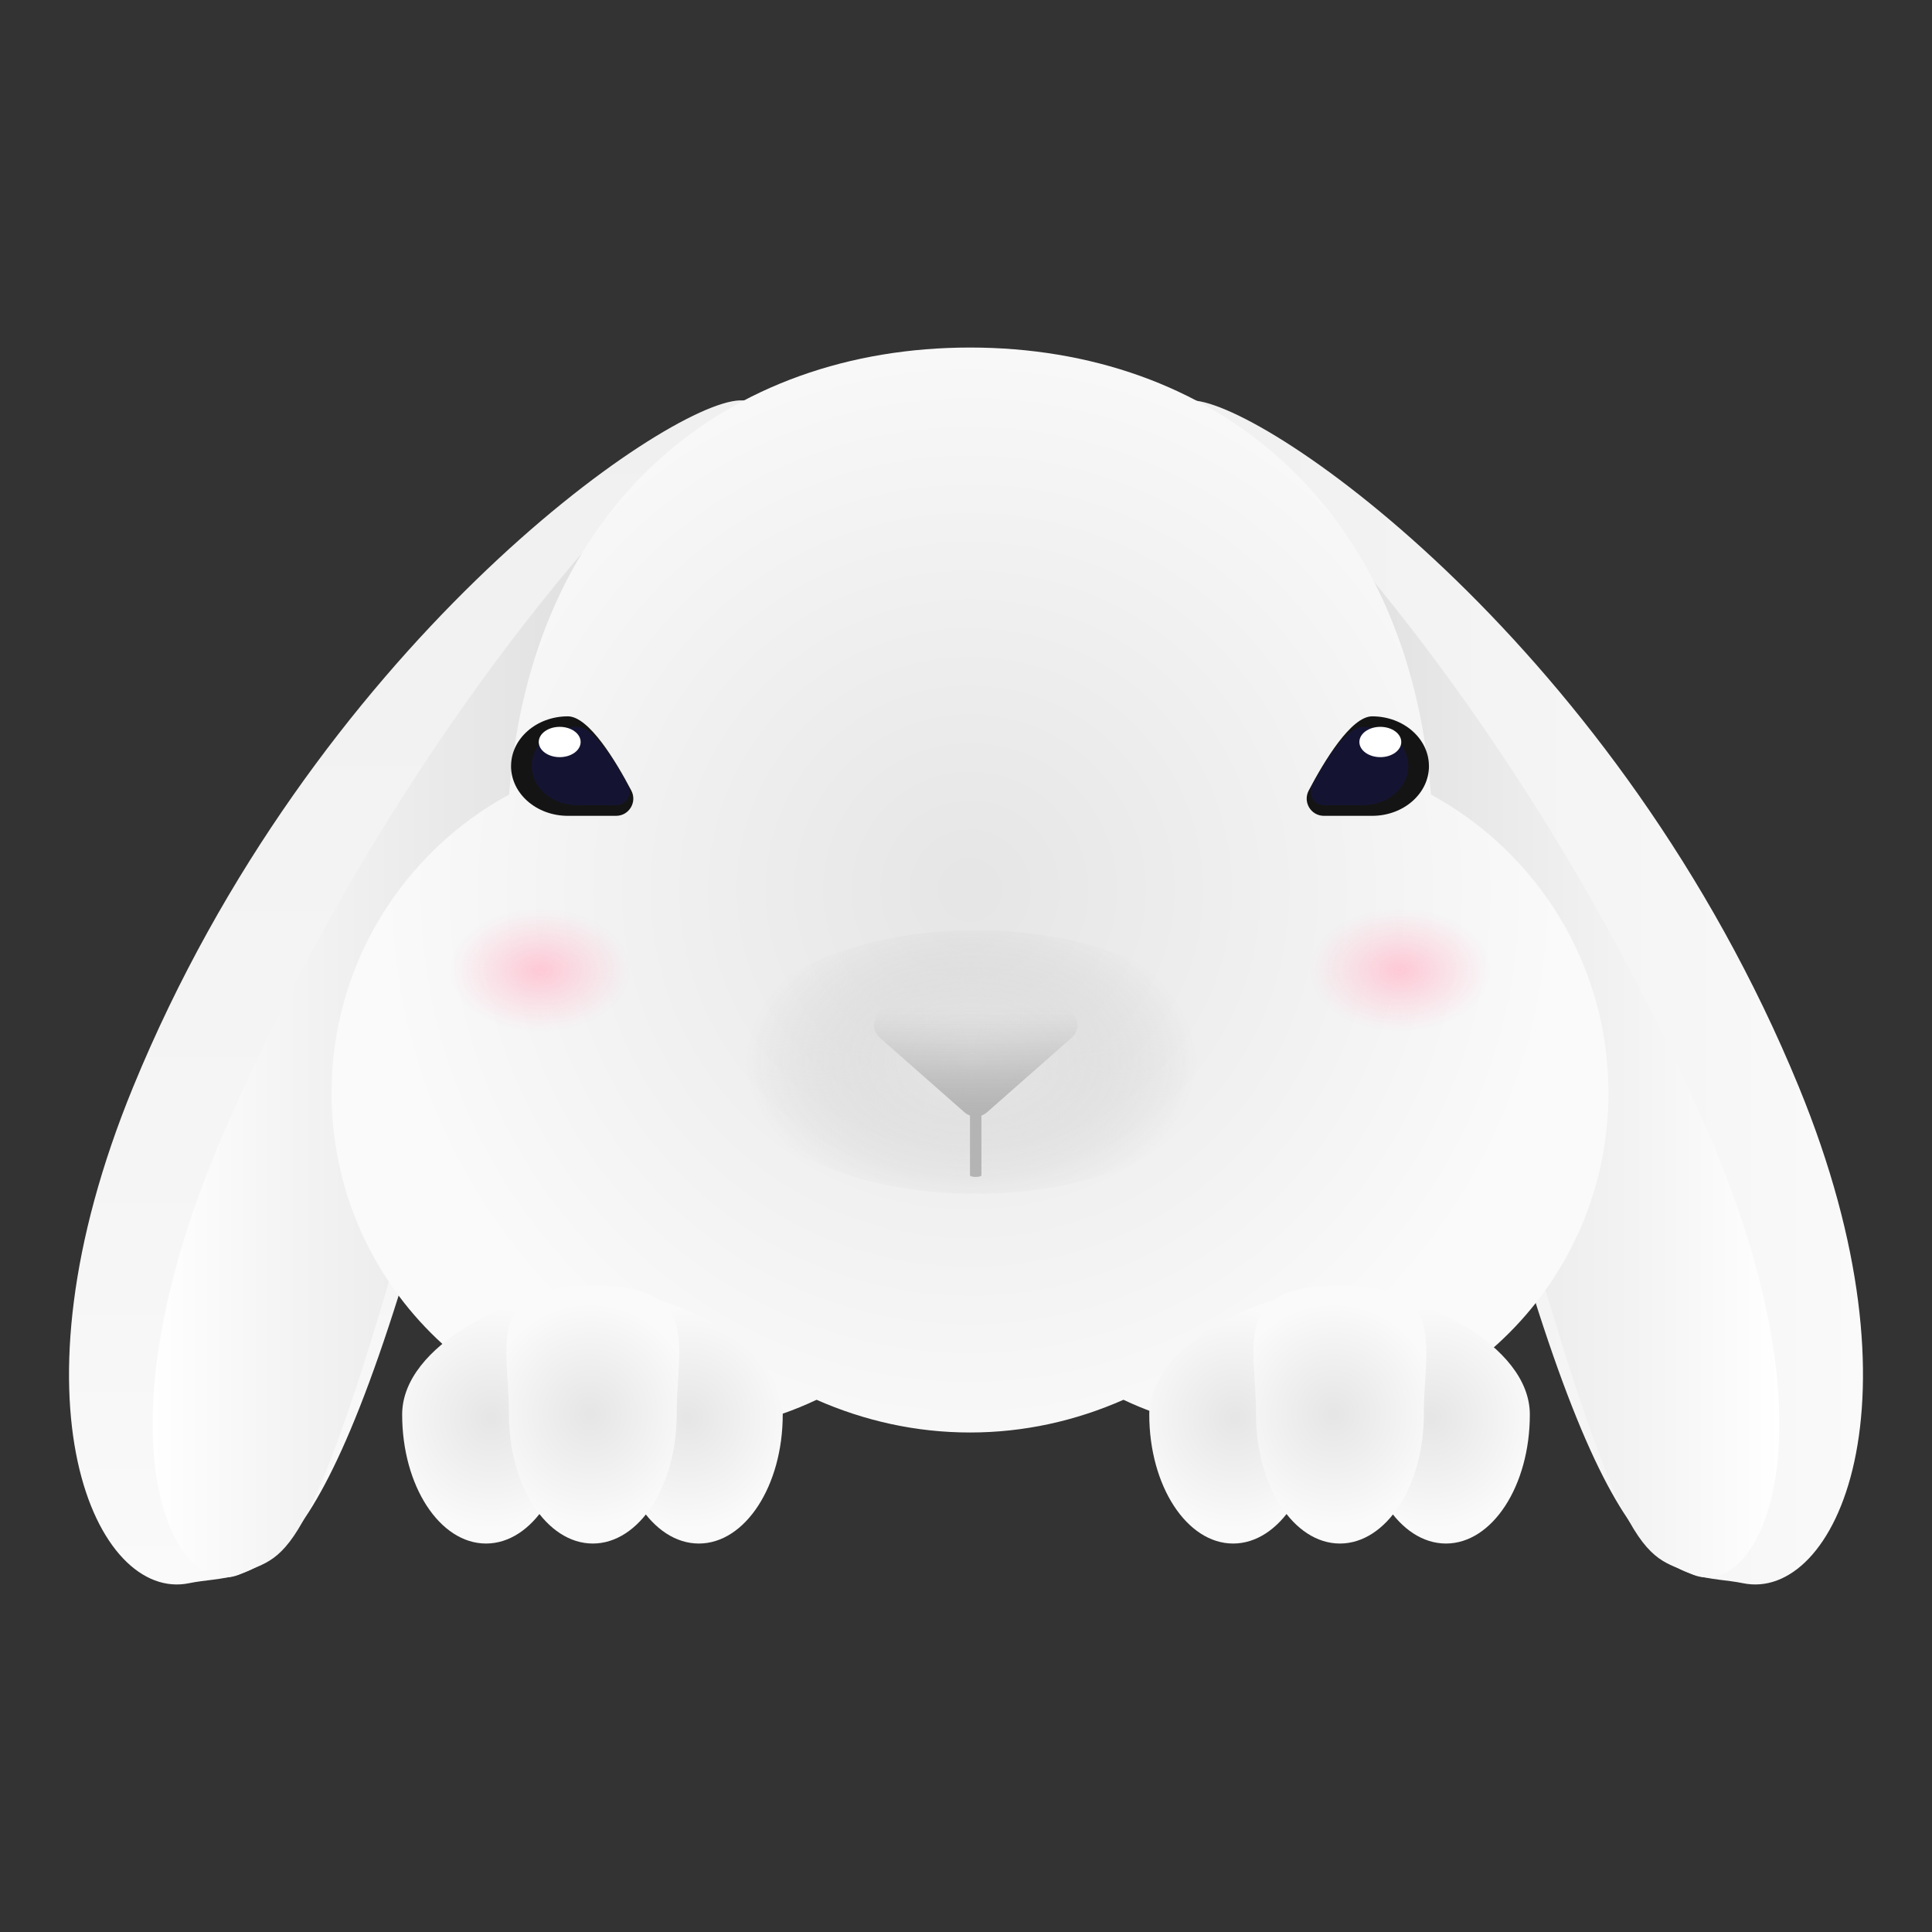 <?xml version="1.0" encoding="UTF-8"?>
<svg id="_レイヤー_1" data-name="レイヤー_1" xmlns="http://www.w3.org/2000/svg" xmlns:xlink="http://www.w3.org/1999/xlink" viewBox="0 0 700 700">
  <rect x="0" y="0" width="700" height="700" fill="#333333" stroke="none"/>
  <defs>
    <style>
      .cls-1 {
        fill: #141432;
      }

      .cls-2 {
        fill: #b4b4b4;
      }

      .cls-3 {
        fill: url(#_名称未設定グラデーション_445-2);
      }

      .cls-4 {
        fill: url(#_名称未設定グラデーション_379-2);
      }

      .cls-5 {
        fill: url(#_名称未設定グラデーション_379-7);
      }

      .cls-6 {
        fill: url(#_名称未設定グラデーション_379-5);
      }

      .cls-7 {
        fill: url(#_名称未設定グラデーション_379-6);
      }

      .cls-8 {
        fill: url(#_名称未設定グラデーション_379-3);
      }

      .cls-9 {
        fill: url(#_名称未設定グラデーション_379-4);
      }

      .cls-10 {
        fill: url(#_名称未設定グラデーション_907-2);
      }

      .cls-11 {
        fill: url(#_名称未設定グラデーション_432-2);
      }

      .cls-12 {
        fill: #141414;
      }

      .cls-13 {
        fill: #fff;
      }

      .cls-14 {
        fill: url(#_名称未設定グラデーション_379);
      }

      .cls-15 {
        fill: url(#_名称未設定グラデーション_483);
      }

      .cls-16 {
        fill: url(#_名称未設定グラデーション_445);
      }

      .cls-17 {
        fill: url(#_名称未設定グラデーション_458);
      }

      .cls-18 {
        fill: url(#_名称未設定グラデーション_432);
      }

      .cls-19 {
        fill: url(#_名称未設定グラデーション_907);
      }
    </style>
    <linearGradient id="_名称未設定グラデーション_445" data-name="名称未設定グラデーション 445" x1="424.93" y1="359.57" x2="675" y2="359.57" gradientUnits="userSpaceOnUse">
      <stop offset="0" stop-color="#f0f0f0"/>
      <stop offset=".74" stop-color="#f6f6f6"/>
      <stop offset="1" stop-color="#fafafa"/>
    </linearGradient>
    <linearGradient id="_名称未設定グラデーション_432" data-name="名称未設定グラデーション 432" x1="425.64" y1="358.19" x2="644.68" y2="358.19" gradientUnits="userSpaceOnUse">
      <stop offset="0" stop-color="#dcdcdc"/>
      <stop offset=".33" stop-color="#e2e2e2"/>
      <stop offset=".78" stop-color="#f4f4f4"/>
      <stop offset="1" stop-color="#fff"/>
    </linearGradient>
    <linearGradient id="_名称未設定グラデーション_445-2" data-name="名称未設定グラデーション 445" x1="150.04" y1="145.06" x2="150.04" y2="574.09" xlink:href="#_名称未設定グラデーション_445"/>
    <linearGradient id="_名称未設定グラデーション_432-2" data-name="名称未設定グラデーション 432" x1="274.36" y1="358.19" x2="55.32" y2="358.19" xlink:href="#_名称未設定グラデーション_432"/>
    <radialGradient id="_名称未設定グラデーション_379" data-name="名称未設定グラデーション 379" cx="351.45" cy="322.46" fx="351.45" fy="322.46" r="214.65" gradientUnits="userSpaceOnUse">
      <stop offset="0" stop-color="#e6e6e6"/>
      <stop offset=".03" stop-color="#e6e6e6"/>
      <stop offset="1" stop-color="#fafafa"/>
    </radialGradient>
    <radialGradient id="_名称未設定グラデーション_458" data-name="名称未設定グラデーション 458" cx="382.28" cy="-190.97" fx="382.28" fy="-190.97" r="78.61" gradientTransform="translate(-45.63 514.29) scale(1.04 .68)" gradientUnits="userSpaceOnUse">
      <stop offset="0" stop-color="#e6e6e6"/>
      <stop offset=".09" stop-color="#e4e4e4" stop-opacity=".96"/>
      <stop offset=".25" stop-color="#e1e1e1" stop-opacity=".84"/>
      <stop offset=".45" stop-color="#dbdbdb" stop-opacity=".65"/>
      <stop offset=".68" stop-color="#d3d3d3" stop-opacity=".39"/>
      <stop offset=".95" stop-color="#c9c9c9" stop-opacity=".07"/>
      <stop offset="1" stop-color="#c8c8c8" stop-opacity="0"/>
    </radialGradient>
    <linearGradient id="_名称未設定グラデーション_483" data-name="名称未設定グラデーション 483" x1="353.52" y1="404.53" x2="353.52" y2="365.08" gradientUnits="userSpaceOnUse">
      <stop offset="0" stop-color="#b4b4b4"/>
      <stop offset=".24" stop-color="#aaa" stop-opacity=".69"/>
      <stop offset=".49" stop-color="#a1a1a1" stop-opacity=".39"/>
      <stop offset=".71" stop-color="#9b9b9b" stop-opacity=".18"/>
      <stop offset=".89" stop-color="#979797" stop-opacity=".05"/>
      <stop offset="1" stop-color="#969696" stop-opacity="0"/>
    </linearGradient>
    <radialGradient id="_名称未設定グラデーション_907" data-name="名称未設定グラデーション 907" cx="195.65" cy="350.1" fx="195.65" fy="350.1" r="32.91" gradientTransform="translate(0 113.46) scale(1 .68)" gradientUnits="userSpaceOnUse">
      <stop offset="0" stop-color="#ffc9d7"/>
      <stop offset=".08" stop-color="#fec8d6" stop-opacity=".91"/>
      <stop offset=".54" stop-color="#fec8d6" stop-opacity=".42"/>
      <stop offset=".86" stop-color="#fec8d6" stop-opacity=".12"/>
      <stop offset="1" stop-color="#fec8d6" stop-opacity="0"/>
    </radialGradient>
    <radialGradient id="_名称未設定グラデーション_907-2" data-name="名称未設定グラデーション 907" cx="507.26" fx="507.26" xlink:href="#_名称未設定グラデーション_907"/>
    <radialGradient id="_名称未設定グラデーション_379-2" data-name="名称未設定グラデーション 379" cx="529.31" cy="572.95" fx="529.31" fy="572.95" r="38.25" gradientTransform="translate(-16.12 -87.87) scale(1.01 1.05)" xlink:href="#_名称未設定グラデーション_379"/>
    <radialGradient id="_名称未設定グラデーション_379-3" data-name="名称未設定グラデーション 379" cx="458.97" cy="572.95" fx="458.97" fy="572.95" r="38.29" gradientTransform="translate(-16.12 -87.87) scale(1.01 1.05)" xlink:href="#_名称未設定グラデーション_379"/>
    <radialGradient id="_名称未設定グラデーション_379-4" data-name="名称未設定グラデーション 379" cx="494.35" cy="571.56" fx="494.35" fy="571.56" r="38.33" gradientTransform="translate(-16.12 -87.87) scale(1.01 1.05)" xlink:href="#_名称未設定グラデーション_379"/>
    <radialGradient id="_名称未設定グラデーション_379-5" data-name="名称未設定グラデーション 379" cx="262.6" cy="572.95" fx="262.6" fy="572.95" r="38.25" gradientTransform="translate(-16.12 -87.87) scale(1.01 1.05)" xlink:href="#_名称未設定グラデーション_379"/>
    <radialGradient id="_名称未設定グラデーション_379-6" data-name="名称未設定グラデーション 379" cx="192.26" cy="572.95" fx="192.26" fy="572.95" r="38.29" gradientTransform="translate(-16.12 -87.87) scale(1.01 1.05)" xlink:href="#_名称未設定グラデーション_379"/>
    <radialGradient id="_名称未設定グラデーション_379-7" data-name="名称未設定グラデーション 379" cx="227.63" cy="571.56" fx="227.63" fy="571.56" r="38.33" gradientTransform="translate(-16.12 -87.87) scale(1.01 1.05)" xlink:href="#_名称未設定グラデーション_379"/>
  </defs>
  <g>
    <g>
      <path class="cls-16" d="M651.77,393.85c47.24,115.13,13.13,186.71-20.29,179.77-23.26-4.83-46.96,10.16-91.83-159.79-43.87-166.15-141.75-270.01-107.65-268.76,27.1,1,154.54,89.8,219.77,248.78Z"/>
      <path class="cls-18" d="M618.23,408.78c49.78,113.91,18.4,172.8-5.7,161.37-16.77-7.96-24.53,1.47-68.69-159.57-44.94-163.87-138.12-271.76-114.4-265.51,18.85,4.97,120.04,106.41,188.78,263.7Z"/>
    </g>
    <g>
      <path class="cls-3" d="M48.23,393.85c-47.24,115.13-13.13,186.71,20.29,179.77,23.26-4.83,46.96,10.16,91.83-159.79,43.87-166.15,141.75-270.01,107.65-268.76-27.1,1-154.54,89.8-219.77,248.78Z"/>
      <path class="cls-11" d="M81.77,408.78c-49.78,113.91-18.4,172.8,5.7,161.37,16.77-7.96,24.53,1.47,68.69-159.57,44.94-163.87,138.12-271.76,114.4-265.51-18.85,4.97-120.04,106.41-188.78,263.7Z"/>
    </g>
    <path class="cls-14" d="M518.46,287.87c-8.23-106.65-79.86-161.95-167-161.95s-158.77,55.3-167,161.95c-38.32,20.84-64.33,61.45-64.33,108.14,0,67.94,55.07,123.01,123.01,123.01,18.87,0,36.74-4.26,52.72-11.85,17.4,7.67,36.11,11.85,55.6,11.85s38.2-4.18,55.6-11.85c15.98,7.59,33.85,11.85,52.72,11.85,67.94,0,123.01-55.07,123.01-123.01,0-46.69-26.01-87.3-64.33-108.14Z"/>
    <ellipse class="cls-17" cx="353.52" cy="384.8" rx="89.81" ry="47.75"/>
    <g>
      <path class="cls-15" d="M357.64,402.98l30.65-27.01c4.3-3.79,1.62-10.9-4.12-10.9h-61.29c-5.74,0-8.42,7.1-4.12,10.9l30.65,27.01c2.35,2.07,5.88,2.07,8.23,0Z"/>
      <path class="cls-2" d="M353.52,426.42c-1.15,0-2.07-.25-2.07-.57v-22.25c0-.31.93-.57,2.07-.57s2.07.25,2.07.57v22.25c0,.31-.93.57-2.07.57Z"/>
    </g>
    <g>
      <g>
        <path class="cls-12" d="M517.74,277.56c0,9.96-9.21,18.03-20.57,18.03h-17.49c-4.7,0-7.7-4.98-5.52-9.14,5.61-10.68,15.38-26.91,23-26.91,11.36,0,20.57,8.07,20.57,18.03Z"/>
        <path class="cls-1" d="M510.25,277.56c0,7.84-7.37,14.2-16.46,14.2h-13.99c-3.76,0-6.16-3.92-4.41-7.2,4.48-8.41,12.3-21.2,18.4-21.2,9.09,0,16.46,6.36,16.46,14.2Z"/>
        <ellipse class="cls-13" cx="500.12" cy="268.84" rx="7.59" ry="5.49"/>
      </g>
      <g>
        <path class="cls-12" d="M185.16,277.56c0,9.96,9.21,18.03,20.57,18.03h17.49c4.7,0,7.7-4.98,5.52-9.14-5.61-10.68-15.38-26.91-23-26.91-11.36,0-20.57,8.07-20.57,18.03Z"/>
        <path class="cls-1" d="M192.65,277.56c0,7.84,7.37,14.2,16.46,14.2h13.99c3.76,0,6.16-3.92,4.41-7.2-4.48-8.41-12.3-21.2-18.4-21.2-9.09,0-16.46,6.36-16.46,14.2Z"/>
        <ellipse class="cls-13" cx="202.79" cy="268.84" rx="7.59" ry="5.49"/>
      </g>
    </g>
    <g>
      <ellipse class="cls-19" cx="195.65" cy="350.1" rx="40.12" ry="23.59"/>
      <ellipse class="cls-10" cx="507.26" cy="350.1" rx="40.12" ry="23.59"/>
    </g>
  </g>
  <g>
    <g>
      <path class="cls-4" d="M554.29,512.52c0,25.81-13.6,46.73-30.39,46.73s-30.39-20.92-30.39-46.73-14.22-43.8,2.57-43.8,58.21,17.99,58.21,43.8Z"/>
      <path class="cls-8" d="M477.18,512.52c0,25.81-13.6,46.73-30.39,46.73s-30.39-20.92-30.39-46.73,41.7-43.8,58.48-43.8,2.3,17.99,2.3,43.8Z"/>
      <path class="cls-9" d="M515.87,512.52c0,25.81-13.6,46.73-30.39,46.73s-30.39-20.92-30.39-46.73-9.2-46.73,30.39-46.73,30.39,20.92,30.39,46.73Z"/>
    </g>
    <g>
      <path class="cls-6" d="M283.6,512.52c0,25.81-13.6,46.73-30.39,46.73s-30.39-20.92-30.39-46.73-14.22-43.8,2.57-43.8,58.21,17.99,58.21,43.8Z"/>
      <path class="cls-7" d="M206.49,512.52c0,25.81-13.6,46.73-30.39,46.73s-30.39-20.92-30.39-46.73,41.7-43.8,58.48-43.8,2.3,17.99,2.3,43.8Z"/>
      <path class="cls-5" d="M245.18,512.52c0,25.81-13.6,46.73-30.39,46.73s-30.39-20.92-30.39-46.73-9.2-46.73,30.39-46.73,30.39,20.92,30.39,46.73Z"/>
    </g>
  </g>
</svg>